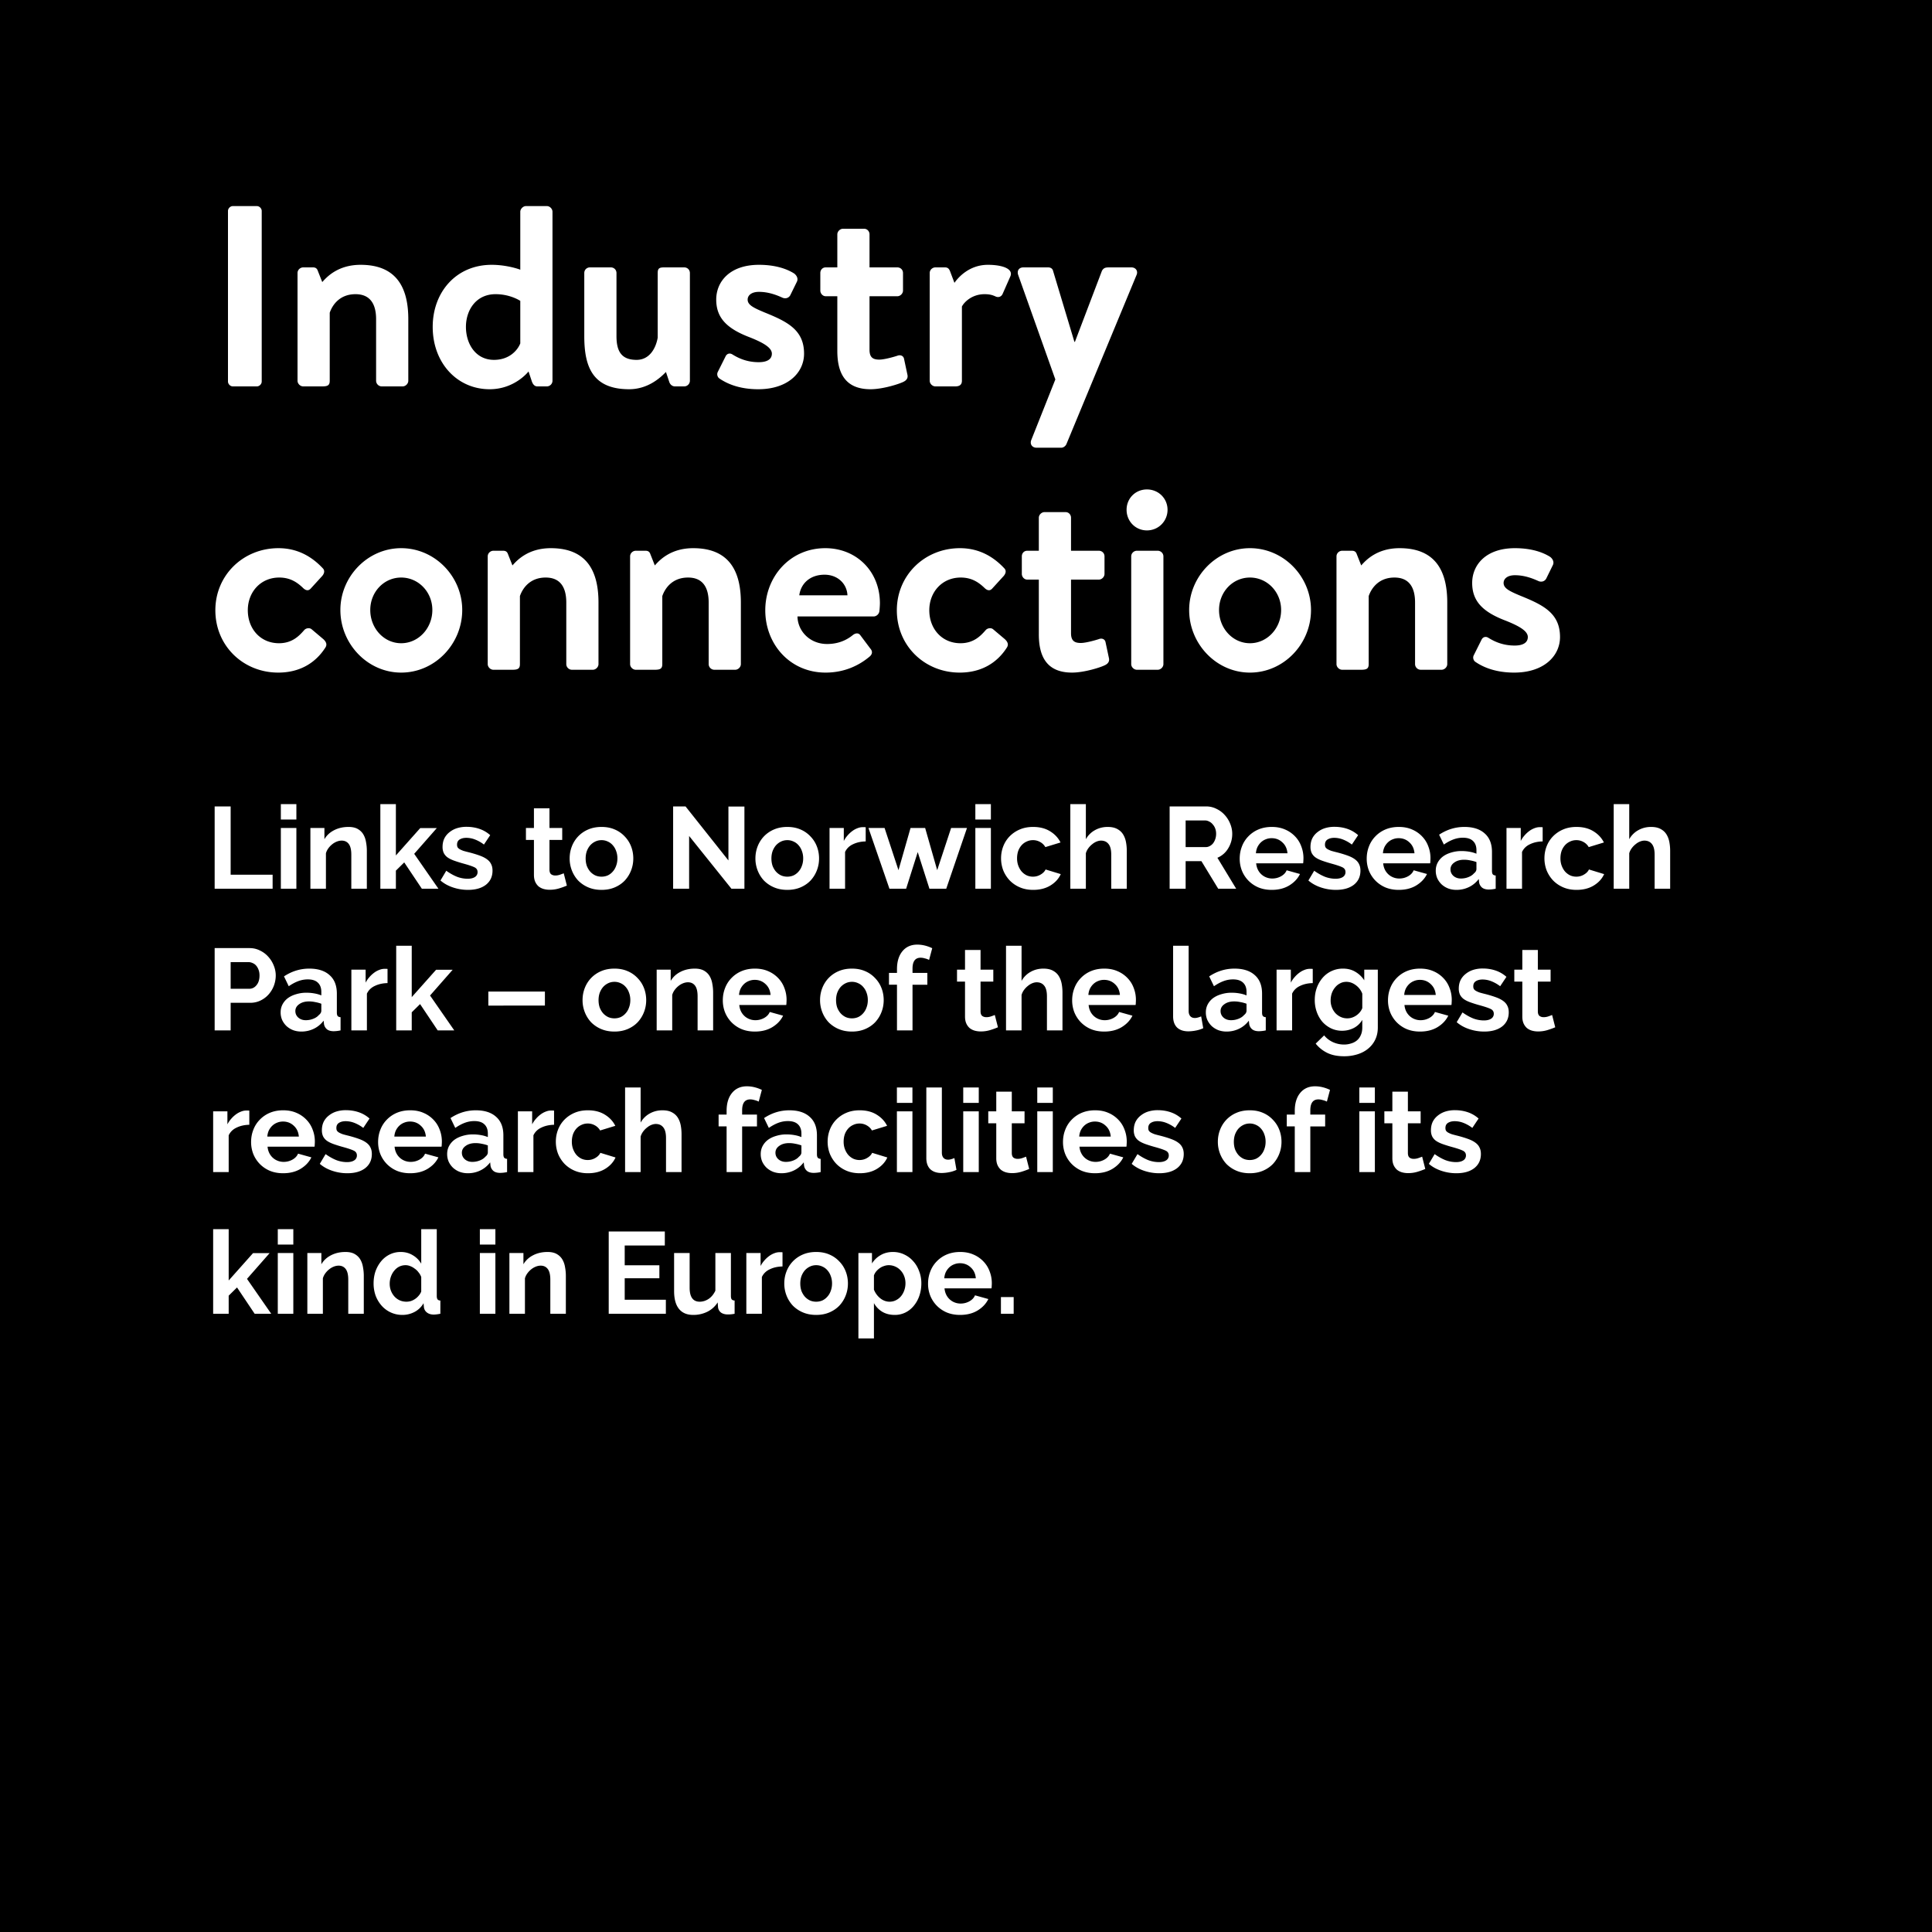 <svg xmlns="http://www.w3.org/2000/svg" width="300" height="300" fill="none"><path fill="#000" d="M0 0h300v300H0z"/><path fill="#fff" d="M35.4 59.24V32.76c0-.4.36-.76.76-.76h3.72c.4 0 .76.36.76.76v26.48c0 .4-.36.76-.76.76h-3.72c-.4 0-.76-.36-.76-.76Zm10.8-.12V42.4c0-.52.44-.88.88-.88h1.52c.44 0 .64.2.76.56l.68 1.72c.68-.76 2.4-2.68 5.96-2.68 5.88 0 7.4 3.96 7.4 8.44v9.56c0 .48-.44.88-.88.88h-3.24c-.48 0-.88-.4-.88-.88v-9.56c0-2.4-.96-3.88-3.2-3.88-2.4 0-3.56 1.6-4 2.88v10.56c0 .68-.28.88-1.16.88h-2.96c-.44 0-.88-.4-.88-.88Zm20.99-8.36c0-5.4 3.64-9.64 9.16-9.64 1.84 0 3.6.44 4.44.76v-9c0-.44.44-.88.88-.88h3.24c.48 0 .88.44.88.88v26.24c0 .48-.4.88-.88.88h-1.48c-.44 0-.72-.36-.88-.88l-.48-1.44s-2.12 2.76-6.04 2.76c-5.04 0-8.84-4.08-8.84-9.68Zm13.6 2.56v-6.6s-1.52-1.04-3.84-1.04c-3.04 0-4.6 2.48-4.6 5.08s1.48 5.12 4.36 5.12c2.4 0 3.68-1.52 4.08-2.56Zm9.937-1.12v-9.8c0-.52.4-.88.88-.88h3.24c.48 0 .88.36.88.88v9.8c0 2.44.84 3.68 3.12 3.68 2.04 0 3-1.84 3.28-3.44V42.4c0-.72.24-.88 1-.88h3.12c.48 0 .88.36.88.88v16.72c0 .48-.4.88-.88.88h-1.44c-.44 0-.76-.32-.88-.68l-.52-1.56c-.96 1-2.88 2.68-5.72 2.68-5.72 0-6.96-3.56-6.96-8.24Zm27.008 8.24c-3.08 0-5-.96-6.04-1.68-.24-.16-.44-.6-.24-1l1.2-2.4c.2-.44.64-.6 1.08-.32.84.52 2.16 1.2 4.08 1.2 1.4 0 2.04-.52 2.04-1.32 0-.84-1.04-1.6-3.48-2.56-3.56-1.36-5.16-3.04-5.16-5.84s2.12-5.4 6.64-5.4c2.72 0 4.48.72 5.48 1.36.4.32.64.8.4 1.28l-1.04 2.12c-.28.44-.76.52-1.16.36-.88-.4-2.16-.92-3.68-.92-1.24 0-1.76.6-1.76 1.2 0 .84.92 1.28 2.64 2 3.56 1.44 6.12 2.72 6.12 6.4 0 2.92-2.48 5.52-7.12 5.52Zm12.284-5.96V46h-1.8c-.48 0-.84-.44-.84-.88V42.4c0-.52.36-.88.84-.88h1.8V36.4c0-.48.44-.88.88-.88h3.28c.48 0 .84.4.84.88v5.12h4.32c.48 0 .88.36.88.88v2.72c0 .44-.4.88-.88.88h-4.32v8.32c0 1.24.6 1.52 1.52 1.52.8 0 2.32-.44 2.8-.6.52-.2.96.04 1.04.48l.52 2.44c.12.48-.08.84-.52 1.08-.64.36-3.28 1.2-5.2 1.2-4.12 0-5.16-2.76-5.16-5.96Zm14.346 4.64V42.4c0-.52.44-.88.88-.88h1.48c.44 0 .64.2.8.6l.68 1.8c.64-.92 2.36-2.8 5.2-2.8 2.2 0 4 .6 3.48 1.8l-1.2 2.72c-.2.44-.64.6-1.08.4-.44-.2-.88-.36-1.72-.36-2 0-3.2 1.28-3.52 1.92v11.52c0 .68-.44.88-1.04.88h-3.08c-.44 0-.88-.4-.88-.88Zm19.508-.2-5.76-16.2c-.24-.64.08-1.2.8-1.2h3.84c.4 0 .68.2.76.52l3.32 11.04h.08l4.2-11.04c.28-.48.6-.52 1.16-.52h3.4c.72 0 1.08.6.8 1.2l-10.88 26.24c-.12.28-.44.56-.8.56h-3.84c-.72 0-1.08-.6-.8-1.24l3.72-9.36ZM33.44 94.76c0-5.44 4.32-9.64 9.8-9.64 2.88 0 5.12 1.24 6.88 3.12.4.4.2.92-.2 1.32l-1.68 1.84c-.4.44-.84.24-1.2-.12-.88-.84-1.96-1.6-3.68-1.6-2.88 0-4.88 2.24-4.88 5.08 0 2.88 1.96 5.12 4.84 5.12 2.04 0 3.12-1.12 3.92-2.04.28-.32.84-.4 1.16-.12l1.8 1.52c.44.4.64.84.32 1.32-1.56 2.44-4.04 3.88-7.32 3.88-5.4 0-9.76-4.12-9.76-9.68Zm19.414-.04c0-5.2 4.24-9.6 9.44-9.6 5.24 0 9.48 4.4 9.48 9.6 0 5.28-4.24 9.72-9.48 9.72-5.2 0-9.44-4.44-9.44-9.72Zm4.64 0c0 2.84 2.12 5.16 4.8 5.16 2.68 0 4.84-2.32 4.84-5.16 0-2.8-2.16-5.04-4.84-5.04-2.68 0-4.8 2.24-4.8 5.04Zm18.238 8.4V86.4c0-.52.44-.88.88-.88h1.52c.44 0 .64.2.76.56l.68 1.72c.68-.76 2.4-2.68 5.96-2.68 5.88 0 7.4 3.96 7.4 8.44v9.56c0 .48-.44.88-.88.88h-3.24c-.48 0-.88-.4-.88-.88v-9.56c0-2.4-.96-3.88-3.2-3.88-2.4 0-3.56 1.6-4 2.88v10.56c0 .68-.28.88-1.16.88h-2.96c-.44 0-.88-.4-.88-.88Zm22.11 0V86.4c0-.52.44-.88.88-.88h1.519c.44 0 .64.2.76.56l.68 1.72c.68-.76 2.4-2.68 5.96-2.68 5.88 0 7.4 3.96 7.4 8.44v9.56c0 .48-.44.88-.88.88h-3.24c-.48 0-.88-.4-.88-.88v-9.56c0-2.4-.96-3.88-3.2-3.88-2.4 0-3.56 1.6-4 2.88v10.56c0 .68-.28.88-1.16.88h-2.96c-.44 0-.88-.4-.88-.88Zm20.989-8.36c0-5.2 3.84-9.64 9.32-9.64 4.8 0 8.48 3.56 8.48 8.56 0 .28-.04.92-.08 1.2-.04.48-.48.84-.88.84h-11.84c.04 2.28 1.92 4.28 4.6 4.28 1.84 0 3.12-.68 3.96-1.36.44-.36.92-.4 1.2 0l1.56 2.08c.32.36.36.8-.08 1.2-1.6 1.36-3.88 2.52-6.88 2.52-5.52 0-9.36-4.4-9.36-9.68Zm5.28-2.32h7.48c-.08-1.8-1.52-3.2-3.56-3.2-2.24 0-3.68 1.36-3.92 3.2Zm15.149 2.32c0-5.44 4.32-9.64 9.8-9.64 2.88 0 5.12 1.24 6.88 3.12.4.4.2.92-.2 1.32l-1.68 1.84c-.4.44-.84.24-1.2-.12-.88-.84-1.96-1.6-3.68-1.6-2.88 0-4.88 2.24-4.88 5.08 0 2.88 1.96 5.12 4.84 5.12 2.04 0 3.12-1.12 3.92-2.04.28-.32.84-.4 1.16-.12l1.8 1.52c.44.4.64.84.32 1.32-1.56 2.44-4.04 3.88-7.32 3.88-5.4 0-9.76-4.12-9.76-9.68Zm22.048 3.72V90h-1.8c-.48 0-.84-.44-.84-.88V86.4c0-.52.36-.88.84-.88h1.8V80.4c0-.48.44-.88.88-.88h3.28c.48 0 .84.4.84.88v5.12h4.32c.48 0 .88.36.88.88v2.72c0 .44-.4.88-.88.88h-4.32v8.32c0 1.24.6 1.52 1.52 1.52.8 0 2.32-.44 2.8-.6.52-.2.96.04 1.04.48l.52 2.44c.12.48-.08.84-.52 1.08-.64.36-3.28 1.2-5.2 1.2-4.12 0-5.16-2.76-5.16-5.96Zm14.346 4.64V86.4c0-.52.44-.88.88-.88h3.24c.44 0 .88.36.88.88v16.72c0 .48-.44.88-.88.88h-3.24c-.44 0-.88-.4-.88-.88Zm2.44-20.76c-1.8 0-3.16-1.44-3.16-3.2 0-1.76 1.36-3.16 3.16-3.16s3.2 1.4 3.2 3.16c0 1.76-1.4 3.2-3.2 3.2Zm6.557 12.36c0-5.2 4.24-9.6 9.44-9.6 5.24 0 9.48 4.4 9.48 9.6 0 5.28-4.24 9.72-9.48 9.72-5.2 0-9.44-4.44-9.44-9.72Zm4.64 0c0 2.84 2.12 5.16 4.8 5.16 2.68 0 4.84-2.32 4.84-5.16 0-2.8-2.16-5.04-4.84-5.04-2.68 0-4.8 2.24-4.8 5.04Zm18.238 8.4V86.4c0-.52.44-.88.88-.88h1.52c.44 0 .64.2.76.56l.68 1.72c.68-.76 2.4-2.68 5.96-2.68 5.88 0 7.4 3.96 7.4 8.44v9.56c0 .48-.44.88-.88.88h-3.24c-.48 0-.88-.4-.88-.88v-9.56c0-2.4-.96-3.88-3.2-3.88-2.4 0-3.56 1.6-4 2.88v10.56c0 .68-.28.88-1.16.88h-2.96c-.44 0-.88-.4-.88-.88Zm27.589 1.32c-3.08 0-5-.96-6.04-1.68-.24-.16-.44-.6-.24-1l1.2-2.4c.2-.44.64-.6 1.08-.32.84.52 2.16 1.2 4.08 1.2 1.4 0 2.04-.52 2.04-1.32 0-.84-1.04-1.6-3.48-2.56-3.56-1.36-5.16-3.04-5.16-5.84s2.12-5.4 6.64-5.4c2.72 0 4.48.72 5.48 1.36.4.32.64.8.4 1.28l-1.04 2.12c-.28.44-.76.52-1.16.36-.88-.4-2.16-.92-3.68-.92-1.24 0-1.76.6-1.76 1.2 0 .84.92 1.28 2.64 2 3.56 1.44 6.12 2.72 6.12 6.4 0 2.92-2.48 5.52-7.12 5.52ZM33.332 138v-12.78h2.484v10.602h6.516V138h-9Zm10.278 0v-9.432h2.412V138H43.61Zm0-10.746v-2.394h2.412v2.394H43.61ZM56.964 138h-2.412v-5.292c0-.756-.132-1.308-.396-1.656-.264-.348-.63-.522-1.098-.522-.24 0-.486.048-.738.144a2.727 2.727 0 0 0-.72.414 3.204 3.204 0 0 0-.594.612c-.18.24-.312.504-.396.792V138h-2.412v-9.432h2.178v1.746c.348-.6.852-1.068 1.512-1.404.66-.336 1.404-.504 2.232-.504.588 0 1.068.108 1.44.324.372.216.66.498.864.846.204.348.342.744.414 1.188.084.444.126.894.126 1.35V138Zm8.54 0-2.735-4.086-1.296 1.278V138H59.06v-13.14h2.412v7.974l3.78-4.248h2.574l-3.51 3.996L68.079 138h-2.574Zm7.158.18a7.296 7.296 0 0 1-2.322-.378c-.756-.252-1.404-.612-1.944-1.08l.9-1.512c.576.408 1.134.72 1.674.936a4.702 4.702 0 0 0 1.638.306c.48 0 .858-.09 1.134-.27a.87.87 0 0 0 .414-.774c0-.336-.162-.582-.486-.738-.324-.156-.852-.336-1.584-.54a21.263 21.263 0 0 1-1.566-.486c-.432-.156-.78-.33-1.044-.522a1.912 1.912 0 0 1-.576-.684 2.246 2.246 0 0 1-.18-.936c0-.48.09-.912.27-1.296a2.83 2.83 0 0 1 .792-.972 3.546 3.546 0 0 1 1.17-.63 4.877 4.877 0 0 1 1.476-.216c.708 0 1.368.102 1.98.306a4.831 4.831 0 0 1 1.71.99l-.972 1.458a5.586 5.586 0 0 0-1.404-.792 3.74 3.74 0 0 0-1.332-.252c-.408 0-.75.084-1.026.252-.276.168-.414.438-.414.81 0 .168.03.306.09.414a.96.96 0 0 0 .324.288c.144.084.33.168.558.252.24.072.534.15.882.234.648.168 1.2.336 1.656.504.468.168.846.36 1.134.576.3.216.516.468.648.756.144.276.216.612.216 1.008 0 .924-.342 1.656-1.026 2.196-.684.528-1.614.792-2.79.792Zm15.36-.666c-.325.144-.72.288-1.189.432a4.99 4.99 0 0 1-1.475.216c-.337 0-.654-.042-.955-.126a2.255 2.255 0 0 1-.774-.396 2.142 2.142 0 0 1-.522-.72c-.132-.3-.198-.66-.198-1.08v-5.418h-1.242v-1.854h1.242v-3.06h2.412v3.06h1.98v1.854h-1.98v4.608c0 .336.085.576.252.72.18.132.397.198.649.198s.498-.042.738-.126c.24-.084.431-.156.576-.216l.486 1.908Zm5.383.666c-.768 0-1.458-.132-2.07-.396a4.819 4.819 0 0 1-1.566-1.062 4.909 4.909 0 0 1-.972-1.566 5.083 5.083 0 0 1-.342-1.854c0-.66.114-1.284.342-1.872a4.7 4.7 0 0 1 .972-1.548 4.683 4.683 0 0 1 1.566-1.08c.612-.264 1.302-.396 2.07-.396.768 0 1.452.132 2.052.396a4.491 4.491 0 0 1 1.548 1.08c.432.444.762.96.99 1.548.228.588.342 1.212.342 1.872 0 .648-.114 1.266-.342 1.854a4.909 4.909 0 0 1-.972 1.566c-.42.444-.936.798-1.548 1.062s-1.302.396-2.07.396Zm-2.466-4.878c0 .42.06.804.18 1.152.132.336.306.63.522.882.228.252.492.45.792.594.3.132.624.198.972.198s.672-.066.972-.198c.3-.144.558-.342.774-.594.228-.252.402-.552.522-.9.132-.348.198-.732.198-1.152 0-.408-.066-.786-.198-1.134a2.574 2.574 0 0 0-.522-.9 2.147 2.147 0 0 0-.774-.576 2.217 2.217 0 0 0-.972-.216c-.348 0-.672.072-.972.216-.3.144-.564.342-.792.594-.216.252-.39.552-.522.9-.12.348-.18.726-.18 1.134Zm16.068-3.492V138h-2.484v-12.78h1.926l6.66 8.388v-8.37h2.484V138h-2.016l-6.57-8.19Zm15.244 8.37c-.768 0-1.458-.132-2.07-.396a4.819 4.819 0 0 1-1.566-1.062 4.909 4.909 0 0 1-.972-1.566 5.083 5.083 0 0 1-.342-1.854c0-.66.114-1.284.342-1.872a4.7 4.7 0 0 1 .972-1.548 4.683 4.683 0 0 1 1.566-1.08c.612-.264 1.302-.396 2.07-.396.768 0 1.452.132 2.052.396a4.491 4.491 0 0 1 1.548 1.08c.432.444.762.96.99 1.548.228.588.342 1.212.342 1.872 0 .648-.114 1.266-.342 1.854a4.909 4.909 0 0 1-.972 1.566c-.42.444-.936.798-1.548 1.062s-1.302.396-2.07.396Zm-2.466-4.878c0 .42.06.804.18 1.152.132.336.306.63.522.882.228.252.492.45.792.594.3.132.624.198.972.198s.672-.066.972-.198c.3-.144.558-.342.774-.594.228-.252.402-.552.522-.9.132-.348.198-.732.198-1.152 0-.408-.066-.786-.198-1.134a2.574 2.574 0 0 0-.522-.9 2.147 2.147 0 0 0-.774-.576 2.217 2.217 0 0 0-.972-.216c-.348 0-.672.072-.972.216-.3.144-.564.342-.792.594-.216.252-.39.552-.522.9-.12.348-.18.726-.18 1.134Zm14.642-2.646c-.732.012-1.386.156-1.962.432-.576.264-.99.666-1.242 1.206V138h-2.412v-9.432h2.214v2.016c.168-.324.366-.612.594-.864a4.38 4.38 0 0 1 .738-.684 3.23 3.23 0 0 1 .792-.432c.276-.108.54-.162.792-.162h.288c.072 0 .138.006.198.018v2.196Zm9.895 7.344-1.818-5.688-1.8 5.688h-2.592l-3.258-9.432h2.502l2.16 6.552 1.872-6.552h2.268l1.872 6.552 2.16-6.552h2.466L146.932 138h-2.61Zm7.13 0v-9.432h2.412V138h-2.412Zm0-10.746v-2.394h2.412v2.394h-2.412Zm3.993 6.03c0-.66.114-1.284.342-1.872a4.559 4.559 0 0 1 .99-1.548 4.819 4.819 0 0 1 1.566-1.062c.612-.264 1.302-.396 2.07-.396 1.032 0 1.908.222 2.628.666.732.444 1.278 1.026 1.638 1.746l-2.358.72a2.053 2.053 0 0 0-.81-.792 2.21 2.21 0 0 0-1.116-.288c-.348 0-.672.072-.972.216a2.32 2.32 0 0 0-.792.576 2.77 2.77 0 0 0-.522.882c-.12.348-.18.732-.18 1.152 0 .42.066.804.198 1.152.132.348.306.648.522.9.228.252.492.45.792.594.3.132.618.198.954.198.432 0 .828-.108 1.188-.324.372-.216.63-.48.774-.792l2.358.72c-.324.72-.858 1.308-1.602 1.764-.744.456-1.638.684-2.682.684-.768 0-1.458-.132-2.07-.396a4.819 4.819 0 0 1-1.566-1.062 5.008 5.008 0 0 1-1.008-1.566 5.226 5.226 0 0 1-.342-1.872ZM174.966 138h-2.412v-5.292c0-.744-.138-1.29-.414-1.638-.276-.36-.666-.54-1.17-.54-.216 0-.444.048-.684.144-.24.096-.468.234-.684.414a3.204 3.204 0 0 0-.594.612c-.18.24-.312.504-.396.792V138H166.2v-13.14h2.412v5.454a3.59 3.59 0 0 1 1.404-1.404c.6-.336 1.26-.504 1.98-.504.612 0 1.11.108 1.494.324.384.204.684.48.9.828.216.348.366.744.45 1.188.084.444.126.9.126 1.368V138Zm6.655 0v-12.78h5.652c.588 0 1.128.126 1.62.378.504.24.936.564 1.296.972.36.396.642.852.846 1.368.204.504.306 1.014.306 1.53a4.25 4.25 0 0 1-.63 2.268 3.53 3.53 0 0 1-1.674 1.458l2.916 4.806h-2.79l-2.61-4.284h-2.448V138h-2.484Zm2.484-6.462h3.114c.228 0 .438-.054.63-.162a1.65 1.65 0 0 0 .522-.432c.144-.192.258-.414.342-.666.084-.252.126-.522.126-.81 0-.3-.048-.576-.144-.828a1.96 1.96 0 0 0-.396-.648 1.495 1.495 0 0 0-.558-.432 1.33 1.33 0 0 0-.63-.162h-3.006v4.14Zm13.363 6.642c-.756 0-1.44-.126-2.052-.378a4.819 4.819 0 0 1-1.566-1.062 4.795 4.795 0 0 1-1.008-1.548 5.083 5.083 0 0 1-.342-1.854c0-.672.114-1.302.342-1.89a4.52 4.52 0 0 1 .99-1.566 4.683 4.683 0 0 1 1.566-1.08c.624-.264 1.32-.396 2.088-.396s1.452.132 2.052.396a4.616 4.616 0 0 1 1.548 1.062c.432.444.756.96.972 1.548.228.588.342 1.2.342 1.836 0 .156-.006.306-.018.45 0 .144-.012.264-.036.36h-7.29c.036.372.126.702.27.99a2.43 2.43 0 0 0 1.332 1.206c.288.108.588.162.9.162.48 0 .93-.114 1.35-.342.432-.24.726-.552.882-.936l2.07.576c-.348.72-.906 1.314-1.674 1.782-.756.456-1.662.684-2.718.684Zm2.448-5.688c-.06-.708-.324-1.272-.792-1.692-.456-.432-1.014-.648-1.674-.648-.324 0-.63.06-.918.18a2.27 2.27 0 0 0-.738.468c-.216.204-.396.45-.54.738a2.72 2.72 0 0 0-.234.954h4.896Zm7.517 5.688a7.296 7.296 0 0 1-2.322-.378c-.756-.252-1.404-.612-1.944-1.08l.9-1.512c.576.408 1.134.72 1.674.936a4.702 4.702 0 0 0 1.638.306c.48 0 .858-.09 1.134-.27a.87.87 0 0 0 .414-.774c0-.336-.162-.582-.486-.738-.324-.156-.852-.336-1.584-.54a21.263 21.263 0 0 1-1.566-.486c-.432-.156-.78-.33-1.044-.522a1.912 1.912 0 0 1-.576-.684 2.246 2.246 0 0 1-.18-.936c0-.48.09-.912.27-1.296a2.83 2.83 0 0 1 .792-.972 3.546 3.546 0 0 1 1.17-.63 4.877 4.877 0 0 1 1.476-.216c.708 0 1.368.102 1.98.306a4.831 4.831 0 0 1 1.71.99l-.972 1.458a5.586 5.586 0 0 0-1.404-.792 3.74 3.74 0 0 0-1.332-.252c-.408 0-.75.084-1.026.252-.276.168-.414.438-.414.81 0 .168.03.306.09.414a.96.96 0 0 0 .324.288c.144.084.33.168.558.252.24.072.534.15.882.234.648.168 1.2.336 1.656.504.468.168.846.36 1.134.576.3.216.516.468.648.756.144.276.216.612.216 1.008 0 .924-.342 1.656-1.026 2.196-.684.528-1.614.792-2.79.792Zm9.758 0c-.756 0-1.44-.126-2.052-.378a4.819 4.819 0 0 1-1.566-1.062 4.795 4.795 0 0 1-1.008-1.548 5.083 5.083 0 0 1-.342-1.854c0-.672.114-1.302.342-1.89a4.52 4.52 0 0 1 .99-1.566 4.683 4.683 0 0 1 1.566-1.08c.624-.264 1.32-.396 2.088-.396s1.452.132 2.052.396a4.616 4.616 0 0 1 1.548 1.062c.432.444.756.96.972 1.548.228.588.342 1.2.342 1.836 0 .156-.006.306-.018.45 0 .144-.012.264-.036.36h-7.29c.036.372.126.702.27.99a2.43 2.43 0 0 0 1.332 1.206c.288.108.588.162.9.162.48 0 .93-.114 1.35-.342.432-.24.726-.552.882-.936l2.07.576c-.348.72-.906 1.314-1.674 1.782-.756.456-1.662.684-2.718.684Zm2.448-5.688c-.06-.708-.324-1.272-.792-1.692-.456-.432-1.014-.648-1.674-.648-.324 0-.63.06-.918.18a2.27 2.27 0 0 0-.738.468c-.216.204-.396.45-.54.738a2.72 2.72 0 0 0-.234.954h4.896Zm6.527 5.688c-.456 0-.882-.072-1.278-.216a3.28 3.28 0 0 1-1.026-.63 3.163 3.163 0 0 1-.684-.954 2.956 2.956 0 0 1-.234-1.188c0-.444.096-.852.288-1.224.204-.384.48-.708.828-.972.36-.264.786-.468 1.278-.612a5.338 5.338 0 0 1 1.62-.234c.42 0 .828.036 1.224.108a5.01 5.01 0 0 1 1.08.306v-.54c0-.624-.18-1.104-.54-1.44-.348-.336-.87-.504-1.566-.504-.504 0-.996.09-1.476.27-.48.18-.972.444-1.476.792l-.738-1.53c1.212-.804 2.52-1.206 3.924-1.206 1.356 0 2.406.336 3.15 1.008.756.66 1.134 1.62 1.134 2.88v2.934c0 .252.042.432.126.54.096.108.246.168.45.18V138a5.37 5.37 0 0 1-1.062.126c-.456 0-.81-.102-1.062-.306a1.333 1.333 0 0 1-.45-.81l-.054-.522c-.42.552-.93.972-1.53 1.26-.6.288-1.242.432-1.926.432Zm.684-1.764c.408 0 .792-.072 1.152-.216.372-.144.66-.336.864-.576.264-.204.396-.432.396-.684v-1.08a5.331 5.331 0 0 0-.936-.252 4.637 4.637 0 0 0-.972-.108c-.624 0-1.134.144-1.53.432-.396.276-.594.63-.594 1.062 0 .408.156.75.468 1.026.312.264.696.396 1.152.396Zm12.694-5.76c-.732.012-1.386.156-1.962.432-.576.264-.99.666-1.242 1.206V138h-2.412v-9.432h2.214v2.016c.168-.324.366-.612.594-.864a4.38 4.38 0 0 1 .738-.684 3.23 3.23 0 0 1 .792-.432c.276-.108.54-.162.792-.162h.288c.072 0 .138.006.198.018v2.196Zm.276 2.628c0-.66.114-1.284.342-1.872a4.559 4.559 0 0 1 .99-1.548 4.819 4.819 0 0 1 1.566-1.062c.612-.264 1.302-.396 2.07-.396 1.032 0 1.908.222 2.628.666.732.444 1.278 1.026 1.638 1.746l-2.358.72a2.053 2.053 0 0 0-.81-.792 2.21 2.21 0 0 0-1.116-.288c-.348 0-.672.072-.972.216a2.32 2.32 0 0 0-.792.576 2.77 2.77 0 0 0-.522.882c-.12.348-.18.732-.18 1.152 0 .42.066.804.198 1.152.132.348.306.648.522.9.228.252.492.45.792.594.3.132.618.198.954.198.432 0 .828-.108 1.188-.324.372-.216.63-.48.774-.792l2.358.72c-.324.72-.858 1.308-1.602 1.764-.744.456-1.638.684-2.682.684-.768 0-1.458-.132-2.07-.396a4.819 4.819 0 0 1-1.566-1.062 5.008 5.008 0 0 1-1.008-1.566 5.226 5.226 0 0 1-.342-1.872ZM259.341 138h-2.412v-5.292c0-.744-.138-1.29-.414-1.638-.276-.36-.666-.54-1.17-.54-.216 0-.444.048-.684.144-.24.096-.468.234-.684.414a3.204 3.204 0 0 0-.594.612c-.18.24-.312.504-.396.792V138h-2.412v-13.14h2.412v5.454a3.59 3.59 0 0 1 1.404-1.404c.6-.336 1.26-.504 1.98-.504.612 0 1.11.108 1.494.324.384.204.684.48.9.828.216.348.366.744.45 1.188.084.444.126.9.126 1.368V138ZM33.332 160v-12.78h5.418c.588 0 1.128.126 1.62.378.504.24.936.564 1.296.972.36.396.642.852.846 1.368.204.504.306 1.014.306 1.53 0 .54-.096 1.068-.288 1.584a4.4 4.4 0 0 1-.81 1.35 3.98 3.98 0 0 1-1.26.954c-.492.24-1.032.36-1.62.36h-3.024V160h-2.484Zm2.484-6.462h2.88c.456 0 .834-.186 1.134-.558.312-.372.468-.876.468-1.512 0-.324-.048-.612-.144-.864a2.101 2.101 0 0 0-.378-.666 1.402 1.402 0 0 0-.558-.396 1.464 1.464 0 0 0-.63-.144h-2.772v4.14Zm10.983 6.642c-.456 0-.882-.072-1.278-.216a3.28 3.28 0 0 1-1.026-.63 3.163 3.163 0 0 1-.684-.954 2.956 2.956 0 0 1-.234-1.188c0-.444.096-.852.288-1.224.204-.384.48-.708.828-.972.36-.264.786-.468 1.278-.612a5.338 5.338 0 0 1 1.62-.234c.42 0 .828.036 1.224.108a5.01 5.01 0 0 1 1.08.306v-.54c0-.624-.18-1.104-.54-1.44-.348-.336-.87-.504-1.566-.504-.504 0-.996.09-1.476.27-.48.18-.972.444-1.476.792l-.738-1.53c1.212-.804 2.52-1.206 3.924-1.206 1.356 0 2.406.336 3.15 1.008.756.66 1.134 1.62 1.134 2.88v2.934c0 .252.042.432.126.54.096.108.246.168.45.18V160a5.37 5.37 0 0 1-1.062.126c-.456 0-.81-.102-1.062-.306a1.333 1.333 0 0 1-.45-.81l-.054-.522c-.42.552-.93.972-1.53 1.26-.6.288-1.242.432-1.926.432Zm.684-1.764c.408 0 .792-.072 1.152-.216.372-.144.66-.336.864-.576.264-.204.396-.432.396-.684v-1.08a5.331 5.331 0 0 0-.936-.252 4.637 4.637 0 0 0-.972-.108c-.624 0-1.134.144-1.53.432-.396.276-.594.63-.594 1.062 0 .408.156.75.468 1.026.312.264.696.396 1.152.396Zm12.694-5.76c-.732.012-1.386.156-1.962.432-.576.264-.99.666-1.242 1.206V160H54.56v-9.432h2.214v2.016c.168-.324.366-.612.594-.864a4.38 4.38 0 0 1 .738-.684 3.23 3.23 0 0 1 .792-.432c.276-.108.54-.162.792-.162h.288c.072 0 .138.006.198.018v2.196ZM67.966 160l-2.736-4.086-1.296 1.278V160h-2.412v-13.14h2.412v7.974l3.78-4.248h2.574l-3.51 3.996L70.54 160h-2.574Zm7.863-3.852v-2.178h8.784v2.178H75.83Zm19.58 4.032c-.768 0-1.458-.132-2.07-.396a4.819 4.819 0 0 1-1.566-1.062 4.909 4.909 0 0 1-.972-1.566 5.083 5.083 0 0 1-.342-1.854c0-.66.114-1.284.342-1.872a4.7 4.7 0 0 1 .972-1.548 4.683 4.683 0 0 1 1.566-1.08c.612-.264 1.302-.396 2.07-.396.768 0 1.452.132 2.052.396a4.491 4.491 0 0 1 1.548 1.08c.432.444.762.96.99 1.548.228.588.342 1.212.342 1.872 0 .648-.114 1.266-.342 1.854a4.909 4.909 0 0 1-.972 1.566c-.42.444-.936.798-1.548 1.062s-1.302.396-2.07.396Zm-2.466-4.878c0 .42.06.804.18 1.152.132.336.306.63.522.882.228.252.492.45.792.594.3.132.624.198.972.198s.672-.066.972-.198c.3-.144.558-.342.774-.594.228-.252.402-.552.522-.9.132-.348.198-.732.198-1.152 0-.408-.066-.786-.198-1.134a2.574 2.574 0 0 0-.522-.9 2.147 2.147 0 0 0-.774-.576 2.217 2.217 0 0 0-.972-.216c-.348 0-.672.072-.972.216-.3.144-.564.342-.792.594-.216.252-.39.552-.522.9-.12.348-.18.726-.18 1.134ZM110.735 160h-2.412v-5.292c0-.756-.132-1.308-.396-1.656-.264-.348-.63-.522-1.098-.522-.24 0-.486.048-.738.144a2.727 2.727 0 0 0-.72.414 3.204 3.204 0 0 0-.594.612c-.18.24-.312.504-.396.792V160h-2.412v-9.432h2.178v1.746c.348-.6.852-1.068 1.512-1.404.66-.336 1.404-.504 2.232-.504.588 0 1.068.108 1.44.324.372.216.66.498.864.846.204.348.342.744.414 1.188.084.444.126.894.126 1.35V160Zm6.471.18c-.756 0-1.44-.126-2.052-.378a4.819 4.819 0 0 1-1.566-1.062 4.795 4.795 0 0 1-1.008-1.548 5.083 5.083 0 0 1-.342-1.854c0-.672.114-1.302.342-1.89a4.52 4.52 0 0 1 .99-1.566 4.683 4.683 0 0 1 1.566-1.08c.624-.264 1.32-.396 2.088-.396s1.452.132 2.052.396a4.616 4.616 0 0 1 1.548 1.062c.432.444.756.96.972 1.548.228.588.342 1.2.342 1.836 0 .156-.006.306-.018.45 0 .144-.012.264-.036.36h-7.29c.036.372.126.702.27.99a2.43 2.43 0 0 0 1.332 1.206c.288.108.588.162.9.162.48 0 .93-.114 1.35-.342.432-.24.726-.552.882-.936l2.07.576c-.348.72-.906 1.314-1.674 1.782-.756.456-1.662.684-2.718.684Zm2.448-5.688c-.06-.708-.324-1.272-.792-1.692-.456-.432-1.014-.648-1.674-.648-.324 0-.63.06-.918.18a2.27 2.27 0 0 0-.738.468c-.216.204-.396.45-.54.738a2.72 2.72 0 0 0-.234.954h4.896Zm12.634 5.688c-.768 0-1.458-.132-2.07-.396a4.819 4.819 0 0 1-1.566-1.062 4.909 4.909 0 0 1-.972-1.566 5.083 5.083 0 0 1-.342-1.854c0-.66.114-1.284.342-1.872a4.7 4.7 0 0 1 .972-1.548 4.683 4.683 0 0 1 1.566-1.08c.612-.264 1.302-.396 2.07-.396.768 0 1.452.132 2.052.396a4.491 4.491 0 0 1 1.548 1.08c.432.444.762.96.99 1.548.228.588.342 1.212.342 1.872 0 .648-.114 1.266-.342 1.854a4.909 4.909 0 0 1-.972 1.566c-.42.444-.936.798-1.548 1.062s-1.302.396-2.07.396Zm-2.466-4.878c0 .42.06.804.18 1.152.132.336.306.63.522.882.228.252.492.45.792.594.3.132.624.198.972.198s.672-.066.972-.198c.3-.144.558-.342.774-.594.228-.252.402-.552.522-.9.132-.348.198-.732.198-1.152 0-.408-.066-.786-.198-1.134a2.574 2.574 0 0 0-.522-.9 2.147 2.147 0 0 0-.774-.576 2.217 2.217 0 0 0-.972-.216c-.348 0-.672.072-.972.216-.3.144-.564.342-.792.594-.216.252-.39.552-.522.9-.12.348-.18.726-.18 1.134Zm9.461 4.698v-7.092h-1.242v-1.836h1.242v-.576c0-1.176.282-2.106.846-2.79.564-.684 1.332-1.026 2.304-1.026.768 0 1.542.186 2.322.558l-.486 1.818a2.714 2.714 0 0 0-.648-.234 2.33 2.33 0 0 0-.666-.108c-.84 0-1.26.564-1.26 1.692v.666h2.304v1.836h-2.304V160h-2.412Zm15.676-.486c-.324.144-.72.288-1.188.432a4.99 4.99 0 0 1-1.476.216c-.336 0-.654-.042-.954-.126a2.255 2.255 0 0 1-.774-.396 2.142 2.142 0 0 1-.522-.72c-.132-.3-.198-.66-.198-1.08v-5.418h-1.242v-1.854h1.242v-3.06h2.412v3.06h1.98v1.854h-1.98v4.608c0 .336.084.576.252.72.18.132.396.198.648.198s.498-.042.738-.126c.24-.084.432-.156.576-.216l.486 1.908Zm10.022.486h-2.412v-5.292c0-.744-.138-1.29-.414-1.638-.276-.36-.666-.54-1.17-.54-.216 0-.444.048-.684.144-.24.096-.468.234-.684.414a3.204 3.204 0 0 0-.594.612c-.18.24-.312.504-.396.792V160h-2.412v-13.14h2.412v5.454a3.59 3.59 0 0 1 1.404-1.404c.6-.336 1.26-.504 1.98-.504.612 0 1.11.108 1.494.324.384.204.684.48.9.828.216.348.366.744.45 1.188.084.444.126.9.126 1.368V160Zm6.471.18c-.756 0-1.44-.126-2.052-.378a4.819 4.819 0 0 1-1.566-1.062 4.795 4.795 0 0 1-1.008-1.548 5.083 5.083 0 0 1-.342-1.854c0-.672.114-1.302.342-1.89a4.52 4.52 0 0 1 .99-1.566 4.683 4.683 0 0 1 1.566-1.08c.624-.264 1.32-.396 2.088-.396s1.452.132 2.052.396a4.616 4.616 0 0 1 1.548 1.062c.432.444.756.96.972 1.548.228.588.342 1.2.342 1.836 0 .156-.006.306-.018.45 0 .144-.012.264-.036.36h-7.29c.036.372.126.702.27.99a2.43 2.43 0 0 0 1.332 1.206c.288.108.588.162.9.162.48 0 .93-.114 1.35-.342.432-.24.726-.552.882-.936l2.07.576c-.348.72-.906 1.314-1.674 1.782-.756.456-1.662.684-2.718.684Zm2.448-5.688c-.06-.708-.324-1.272-.792-1.692-.456-.432-1.014-.648-1.674-.648-.324 0-.63.06-.918.18a2.27 2.27 0 0 0-.738.468c-.216.204-.396.45-.54.738a2.72 2.72 0 0 0-.234.954h4.896Zm8.26-7.632h2.412v10.116c0 .348.084.618.252.81.168.192.408.288.72.288.144 0 .3-.024.468-.072.18-.048.348-.108.504-.18l.324 1.836a4.665 4.665 0 0 1-1.134.36 6.186 6.186 0 0 1-1.17.126c-.756 0-1.344-.198-1.764-.594-.408-.408-.612-.984-.612-1.728V146.86Zm8.305 13.32c-.456 0-.882-.072-1.278-.216a3.28 3.28 0 0 1-1.026-.63 3.163 3.163 0 0 1-.684-.954 2.956 2.956 0 0 1-.234-1.188c0-.444.096-.852.288-1.224.204-.384.48-.708.828-.972.36-.264.786-.468 1.278-.612a5.338 5.338 0 0 1 1.62-.234c.42 0 .828.036 1.224.108a5.01 5.01 0 0 1 1.08.306v-.54c0-.624-.18-1.104-.54-1.44-.348-.336-.87-.504-1.566-.504-.504 0-.996.09-1.476.27-.48.18-.972.444-1.476.792l-.738-1.53c1.212-.804 2.52-1.206 3.924-1.206 1.356 0 2.406.336 3.15 1.008.756.66 1.134 1.62 1.134 2.88v2.934c0 .252.042.432.126.54.096.108.246.168.45.18V160a5.37 5.37 0 0 1-1.062.126c-.456 0-.81-.102-1.062-.306a1.333 1.333 0 0 1-.45-.81l-.054-.522c-.42.552-.93.972-1.53 1.26-.6.288-1.242.432-1.926.432Zm.684-1.764c.408 0 .792-.072 1.152-.216.372-.144.66-.336.864-.576.264-.204.396-.432.396-.684v-1.08a5.331 5.331 0 0 0-.936-.252 4.637 4.637 0 0 0-.972-.108c-.624 0-1.134.144-1.53.432-.396.276-.594.63-.594 1.062 0 .408.156.75.468 1.026.312.264.696.396 1.152.396Zm12.694-5.76c-.732.012-1.386.156-1.962.432-.576.264-.99.666-1.242 1.206V160h-2.412v-9.432h2.214v2.016c.168-.324.366-.612.594-.864a4.38 4.38 0 0 1 .738-.684 3.23 3.23 0 0 1 .792-.432c.276-.108.54-.162.792-.162h.288c.072 0 .138.006.198.018v2.196Zm4.56 7.398a3.885 3.885 0 0 1-1.728-.378 4.336 4.336 0 0 1-1.35-1.026 4.912 4.912 0 0 1-.864-1.53 5.459 5.459 0 0 1-.306-1.836c0-.684.108-1.32.324-1.908a4.95 4.95 0 0 1 .9-1.548 4.106 4.106 0 0 1 1.386-1.044 4.162 4.162 0 0 1 1.782-.378c.732 0 1.374.168 1.926.504a4.088 4.088 0 0 1 1.368 1.314v-1.656h2.106v8.982c0 .696-.132 1.32-.396 1.872a4.058 4.058 0 0 1-1.098 1.404c-.456.384-1.008.678-1.656.882a6.805 6.805 0 0 1-2.088.306c-1.032 0-1.902-.174-2.61-.522a5.2 5.2 0 0 1-1.8-1.44l1.314-1.278c.36.444.81.792 1.35 1.044a4.156 4.156 0 0 0 1.746.378 3.45 3.45 0 0 0 1.062-.162c.348-.096.654-.252.918-.468.264-.216.468-.492.612-.828.156-.336.234-.732.234-1.188v-1.188c-.312.54-.75.96-1.314 1.26a3.94 3.94 0 0 1-1.818.432Zm.81-1.926c.264 0 .516-.042.756-.126a2.69 2.69 0 0 0 1.206-.846c.156-.192.276-.396.36-.612v-2.25a2.905 2.905 0 0 0-1.026-1.332c-.456-.336-.936-.504-1.44-.504-.372 0-.708.084-1.008.252-.3.156-.558.372-.774.648-.216.264-.384.57-.504.918a3.623 3.623 0 0 0-.162 1.08 2.927 2.927 0 0 0 .738 1.962c.24.252.516.45.828.594.312.144.654.216 1.026.216Zm11.282 2.052c-.756 0-1.44-.126-2.052-.378a4.819 4.819 0 0 1-1.566-1.062 4.795 4.795 0 0 1-1.008-1.548 5.083 5.083 0 0 1-.342-1.854c0-.672.114-1.302.342-1.89a4.52 4.52 0 0 1 .99-1.566 4.683 4.683 0 0 1 1.566-1.08c.624-.264 1.32-.396 2.088-.396s1.452.132 2.052.396a4.616 4.616 0 0 1 1.548 1.062c.432.444.756.96.972 1.548.228.588.342 1.2.342 1.836 0 .156-.006.306-.018.45 0 .144-.012.264-.036.36h-7.29c.036.372.126.702.27.99a2.43 2.43 0 0 0 1.332 1.206c.288.108.588.162.9.162.48 0 .93-.114 1.35-.342.432-.24.726-.552.882-.936l2.07.576c-.348.72-.906 1.314-1.674 1.782-.756.456-1.662.684-2.718.684Zm2.448-5.688c-.06-.708-.324-1.272-.792-1.692-.456-.432-1.014-.648-1.674-.648-.324 0-.63.06-.918.18a2.27 2.27 0 0 0-.738.468c-.216.204-.396.45-.54.738a2.72 2.72 0 0 0-.234.954h4.896Zm7.518 5.688a7.296 7.296 0 0 1-2.322-.378c-.756-.252-1.404-.612-1.944-1.08l.9-1.512c.576.408 1.134.72 1.674.936a4.702 4.702 0 0 0 1.638.306c.48 0 .858-.09 1.134-.27a.87.87 0 0 0 .414-.774c0-.336-.162-.582-.486-.738-.324-.156-.852-.336-1.584-.54a21.263 21.263 0 0 1-1.566-.486c-.432-.156-.78-.33-1.044-.522a1.912 1.912 0 0 1-.576-.684 2.246 2.246 0 0 1-.18-.936c0-.48.09-.912.27-1.296a2.83 2.83 0 0 1 .792-.972 3.546 3.546 0 0 1 1.17-.63 4.877 4.877 0 0 1 1.476-.216c.708 0 1.368.102 1.98.306a4.831 4.831 0 0 1 1.71.99l-.972 1.458a5.586 5.586 0 0 0-1.404-.792 3.74 3.74 0 0 0-1.332-.252c-.408 0-.75.084-1.026.252-.276.168-.414.438-.414.81 0 .168.03.306.09.414a.96.96 0 0 0 .324.288c.144.084.33.168.558.252.24.072.534.15.882.234.648.168 1.2.336 1.656.504.468.168.846.36 1.134.576.3.216.516.468.648.756.144.276.216.612.216 1.008 0 .924-.342 1.656-1.026 2.196-.684.528-1.614.792-2.79.792Zm11.035-.666c-.324.144-.72.288-1.188.432a4.99 4.99 0 0 1-1.476.216c-.336 0-.654-.042-.954-.126a2.255 2.255 0 0 1-.774-.396 2.142 2.142 0 0 1-.522-.72c-.132-.3-.198-.66-.198-1.08v-5.418h-1.242v-1.854h1.242v-3.06h2.412v3.06h1.98v1.854h-1.98v4.608c0 .336.084.576.252.72.18.132.396.198.648.198s.498-.042.738-.126c.24-.084.432-.156.576-.216l.486 1.908ZM38.714 174.656c-.732.012-1.386.156-1.962.432-.576.264-.99.666-1.242 1.206V182h-2.412v-9.432h2.214v2.016c.168-.324.366-.612.594-.864a4.38 4.38 0 0 1 .738-.684 3.23 3.23 0 0 1 .792-.432c.276-.108.54-.162.792-.162h.288c.072 0 .138.006.198.018v2.196Zm5.244 7.524c-.756 0-1.44-.126-2.052-.378a4.819 4.819 0 0 1-1.566-1.062 4.795 4.795 0 0 1-1.008-1.548 5.083 5.083 0 0 1-.342-1.854c0-.672.114-1.302.342-1.89a4.52 4.52 0 0 1 .99-1.566 4.683 4.683 0 0 1 1.566-1.08c.624-.264 1.32-.396 2.088-.396s1.452.132 2.052.396a4.616 4.616 0 0 1 1.548 1.062c.432.444.756.96.972 1.548.228.588.342 1.2.342 1.836 0 .156-.006.306-.018.45 0 .144-.012.264-.036.36h-7.29c.036.372.126.702.27.99a2.43 2.43 0 0 0 1.332 1.206c.288.108.588.162.9.162.48 0 .93-.114 1.35-.342.432-.24.726-.552.882-.936l2.07.576c-.348.72-.906 1.314-1.674 1.782-.756.456-1.662.684-2.718.684Zm2.448-5.688c-.06-.708-.324-1.272-.792-1.692-.456-.432-1.014-.648-1.674-.648-.324 0-.63.06-.918.18a2.27 2.27 0 0 0-.738.468c-.216.204-.396.45-.54.738a2.72 2.72 0 0 0-.234.954h4.896Zm7.518 5.688a7.296 7.296 0 0 1-2.322-.378c-.756-.252-1.404-.612-1.944-1.08l.9-1.512c.576.408 1.134.72 1.674.936a4.702 4.702 0 0 0 1.638.306c.48 0 .858-.09 1.134-.27a.87.87 0 0 0 .414-.774c0-.336-.162-.582-.486-.738-.324-.156-.852-.336-1.584-.54a21.263 21.263 0 0 1-1.566-.486c-.432-.156-.78-.33-1.044-.522a1.912 1.912 0 0 1-.576-.684 2.246 2.246 0 0 1-.18-.936c0-.48.09-.912.27-1.296a2.83 2.83 0 0 1 .792-.972 3.546 3.546 0 0 1 1.17-.63 4.877 4.877 0 0 1 1.476-.216c.708 0 1.368.102 1.98.306a4.831 4.831 0 0 1 1.71.99l-.972 1.458a5.586 5.586 0 0 0-1.404-.792 3.74 3.74 0 0 0-1.332-.252c-.408 0-.75.084-1.026.252-.276.168-.414.438-.414.81 0 .168.03.306.09.414a.96.96 0 0 0 .324.288c.144.084.33.168.558.252.24.072.534.15.882.234.648.168 1.2.336 1.656.504.468.168.846.36 1.134.576.3.216.516.468.648.756.144.276.216.612.216 1.008 0 .924-.342 1.656-1.026 2.196-.684.528-1.614.792-2.79.792Zm9.757 0c-.756 0-1.44-.126-2.052-.378a4.819 4.819 0 0 1-1.566-1.062 4.795 4.795 0 0 1-1.008-1.548 5.083 5.083 0 0 1-.342-1.854c0-.672.114-1.302.342-1.89a4.52 4.52 0 0 1 .99-1.566 4.683 4.683 0 0 1 1.566-1.08c.624-.264 1.32-.396 2.088-.396s1.452.132 2.052.396a4.616 4.616 0 0 1 1.548 1.062c.432.444.756.96.972 1.548.228.588.342 1.2.342 1.836 0 .156-.006.306-.018.45 0 .144-.012.264-.036.36h-7.29c.036.372.126.702.27.99a2.43 2.43 0 0 0 1.332 1.206c.288.108.588.162.9.162.48 0 .93-.114 1.35-.342.432-.24.726-.552.882-.936l2.07.576c-.348.72-.906 1.314-1.674 1.782-.756.456-1.662.684-2.718.684Zm2.448-5.688c-.06-.708-.324-1.272-.792-1.692-.456-.432-1.014-.648-1.674-.648-.324 0-.63.06-.918.18a2.27 2.27 0 0 0-.738.468c-.216.204-.396.45-.54.738a2.72 2.72 0 0 0-.234.954h4.896Zm6.527 5.688c-.456 0-.882-.072-1.278-.216a3.28 3.28 0 0 1-1.026-.63 3.163 3.163 0 0 1-.684-.954 2.956 2.956 0 0 1-.234-1.188c0-.444.096-.852.288-1.224.204-.384.48-.708.828-.972.36-.264.786-.468 1.278-.612a5.338 5.338 0 0 1 1.62-.234c.42 0 .828.036 1.224.108a5.01 5.01 0 0 1 1.08.306v-.54c0-.624-.18-1.104-.54-1.44-.348-.336-.87-.504-1.566-.504-.504 0-.996.09-1.476.27-.48.18-.972.444-1.476.792l-.738-1.53c1.212-.804 2.52-1.206 3.924-1.206 1.356 0 2.406.336 3.15 1.008.756.66 1.134 1.62 1.134 2.88v2.934c0 .252.042.432.126.54.096.108.246.168.45.18V182a5.37 5.37 0 0 1-1.062.126c-.456 0-.81-.102-1.062-.306a1.333 1.333 0 0 1-.45-.81l-.054-.522c-.42.552-.93.972-1.53 1.26-.6.288-1.242.432-1.926.432Zm.684-1.764c.408 0 .792-.072 1.152-.216.372-.144.66-.336.864-.576.264-.204.396-.432.396-.684v-1.08a5.331 5.331 0 0 0-.936-.252 4.637 4.637 0 0 0-.972-.108c-.624 0-1.134.144-1.53.432-.396.276-.594.63-.594 1.062 0 .408.156.75.468 1.026.312.264.696.396 1.152.396Zm12.694-5.76c-.732.012-1.386.156-1.962.432-.576.264-.99.666-1.242 1.206V182h-2.412v-9.432h2.214v2.016c.168-.324.366-.612.594-.864a4.38 4.38 0 0 1 .738-.684 3.23 3.23 0 0 1 .792-.432c.276-.108.54-.162.792-.162h.288c.072 0 .138.006.198.018v2.196Zm.277 2.628c0-.66.114-1.284.342-1.872a4.559 4.559 0 0 1 .99-1.548 4.819 4.819 0 0 1 1.566-1.062c.612-.264 1.302-.396 2.07-.396 1.032 0 1.908.222 2.628.666.732.444 1.278 1.026 1.638 1.746l-2.358.72a2.053 2.053 0 0 0-.81-.792 2.21 2.21 0 0 0-1.116-.288c-.348 0-.672.072-.972.216a2.32 2.32 0 0 0-.792.576 2.77 2.77 0 0 0-.522.882c-.12.348-.18.732-.18 1.152 0 .42.066.804.198 1.152.132.348.306.648.522.9.228.252.492.45.792.594.3.132.618.198.954.198.432 0 .828-.108 1.188-.324.372-.216.63-.48.774-.792l2.358.72c-.324.72-.858 1.308-1.602 1.764-.744.456-1.638.684-2.682.684-.768 0-1.458-.132-2.07-.396a4.819 4.819 0 0 1-1.566-1.062 5.008 5.008 0 0 1-1.008-1.566 5.226 5.226 0 0 1-.342-1.872ZM105.83 182h-2.412v-5.292c0-.744-.138-1.29-.414-1.638-.276-.36-.666-.54-1.17-.54-.216 0-.444.048-.684.144-.24.096-.468.234-.684.414a3.21 3.21 0 0 0-.594.612c-.18.24-.312.504-.396.792V182h-2.412v-13.14h2.412v5.454a3.59 3.59 0 0 1 1.404-1.404c.6-.336 1.26-.504 1.98-.504.612 0 1.11.108 1.494.324.384.204.684.48.9.828.216.348.366.744.45 1.188.084.444.126.9.126 1.368V182Zm6.997 0v-7.092h-1.242v-1.836h1.242v-.576c0-1.176.282-2.106.846-2.79.564-.684 1.332-1.026 2.304-1.026.768 0 1.542.186 2.322.558l-.486 1.818a2.714 2.714 0 0 0-.648-.234 2.33 2.33 0 0 0-.666-.108c-.84 0-1.26.564-1.26 1.692v.666h2.304v1.836h-2.304V182h-2.412Zm8.52.18c-.456 0-.882-.072-1.278-.216a3.28 3.28 0 0 1-1.026-.63 3.163 3.163 0 0 1-.684-.954 2.956 2.956 0 0 1-.234-1.188c0-.444.096-.852.288-1.224.204-.384.48-.708.828-.972.36-.264.786-.468 1.278-.612a5.338 5.338 0 0 1 1.62-.234c.42 0 .828.036 1.224.108a5.01 5.01 0 0 1 1.08.306v-.54c0-.624-.18-1.104-.54-1.44-.348-.336-.87-.504-1.566-.504-.504 0-.996.09-1.476.27-.48.18-.972.444-1.476.792l-.738-1.53c1.212-.804 2.52-1.206 3.924-1.206 1.356 0 2.406.336 3.15 1.008.756.66 1.134 1.62 1.134 2.88v2.934c0 .252.042.432.126.54.096.108.246.168.45.18V182a5.37 5.37 0 0 1-1.062.126c-.456 0-.81-.102-1.062-.306a1.333 1.333 0 0 1-.45-.81l-.054-.522c-.42.552-.93.972-1.53 1.26-.6.288-1.242.432-1.926.432Zm.684-1.764c.408 0 .792-.072 1.152-.216.372-.144.66-.336.864-.576.264-.204.396-.432.396-.684v-1.08a5.331 5.331 0 0 0-.936-.252 4.637 4.637 0 0 0-.972-.108c-.624 0-1.134.144-1.53.432-.396.276-.594.63-.594 1.062 0 .408.156.75.468 1.026.312.264.696.396 1.152.396Zm6.484-3.132c0-.66.114-1.284.342-1.872a4.559 4.559 0 0 1 .99-1.548 4.819 4.819 0 0 1 1.566-1.062c.612-.264 1.302-.396 2.07-.396 1.032 0 1.908.222 2.628.666.732.444 1.278 1.026 1.638 1.746l-2.358.72a2.053 2.053 0 0 0-.81-.792 2.21 2.21 0 0 0-1.116-.288c-.348 0-.672.072-.972.216a2.32 2.32 0 0 0-.792.576 2.77 2.77 0 0 0-.522.882c-.12.348-.18.732-.18 1.152 0 .42.066.804.198 1.152.132.348.306.648.522.9.228.252.492.45.792.594.3.132.618.198.954.198.432 0 .828-.108 1.188-.324.372-.216.63-.48.774-.792l2.358.72c-.324.72-.858 1.308-1.602 1.764-.744.456-1.638.684-2.682.684-.768 0-1.458-.132-2.07-.396a4.819 4.819 0 0 1-1.566-1.062 5.008 5.008 0 0 1-1.008-1.566 5.226 5.226 0 0 1-.342-1.872ZM139.27 182v-9.432h2.412V182h-2.412Zm0-10.746v-2.394h2.412v2.394h-2.412Zm4.57-2.394h2.412v10.116c0 .348.084.618.252.81.168.192.408.288.72.288.144 0 .3-.024.468-.072.18-.048.348-.108.504-.18l.324 1.836a4.665 4.665 0 0 1-1.134.36 6.186 6.186 0 0 1-1.17.126c-.756 0-1.344-.198-1.764-.594-.408-.408-.612-.984-.612-1.728V168.86Zm5.731 13.14v-9.432h2.412V182h-2.412Zm0-10.746v-2.394h2.412v2.394h-2.412Zm10.24 10.26c-.324.144-.72.288-1.188.432a4.99 4.99 0 0 1-1.476.216c-.336 0-.654-.042-.954-.126a2.255 2.255 0 0 1-.774-.396 2.142 2.142 0 0 1-.522-.72c-.132-.3-.198-.66-.198-1.08v-5.418h-1.242v-1.854h1.242v-3.06h2.412v3.06h1.98v1.854h-1.98v4.608c0 .336.084.576.252.72.18.132.396.198.648.198s.498-.042.738-.126c.24-.084.432-.156.576-.216l.486 1.908Zm1.256.486v-9.432h2.412V182h-2.412Zm0-10.746v-2.394h2.412v2.394h-2.412Zm8.962 10.926c-.756 0-1.44-.126-2.052-.378a4.819 4.819 0 0 1-1.566-1.062 4.795 4.795 0 0 1-1.008-1.548 5.083 5.083 0 0 1-.342-1.854c0-.672.114-1.302.342-1.89a4.52 4.52 0 0 1 .99-1.566 4.683 4.683 0 0 1 1.566-1.08c.624-.264 1.32-.396 2.088-.396s1.452.132 2.052.396a4.616 4.616 0 0 1 1.548 1.062c.432.444.756.96.972 1.548.228.588.342 1.2.342 1.836 0 .156-.006.306-.018.45 0 .144-.012.264-.036.36h-7.29c.036.372.126.702.27.99a2.43 2.43 0 0 0 1.332 1.206c.288.108.588.162.9.162.48 0 .93-.114 1.35-.342.432-.24.726-.552.882-.936l2.07.576c-.348.72-.906 1.314-1.674 1.782-.756.456-1.662.684-2.718.684Zm2.448-5.688c-.06-.708-.324-1.272-.792-1.692-.456-.432-1.014-.648-1.674-.648-.324 0-.63.06-.918.18a2.27 2.27 0 0 0-.738.468c-.216.204-.396.45-.54.738a2.72 2.72 0 0 0-.234.954h4.896Zm7.517 5.688a7.296 7.296 0 0 1-2.322-.378c-.756-.252-1.404-.612-1.944-1.08l.9-1.512c.576.408 1.134.72 1.674.936a4.702 4.702 0 0 0 1.638.306c.48 0 .858-.09 1.134-.27a.87.87 0 0 0 .414-.774c0-.336-.162-.582-.486-.738-.324-.156-.852-.336-1.584-.54a21.263 21.263 0 0 1-1.566-.486c-.432-.156-.78-.33-1.044-.522a1.912 1.912 0 0 1-.576-.684 2.246 2.246 0 0 1-.18-.936c0-.48.09-.912.27-1.296a2.83 2.83 0 0 1 .792-.972 3.546 3.546 0 0 1 1.17-.63 4.877 4.877 0 0 1 1.476-.216c.708 0 1.368.102 1.98.306a4.831 4.831 0 0 1 1.71.99l-.972 1.458a5.586 5.586 0 0 0-1.404-.792 3.74 3.74 0 0 0-1.332-.252c-.408 0-.75.084-1.026.252-.276.168-.414.438-.414.81 0 .168.03.306.09.414a.96.96 0 0 0 .324.288c.144.084.33.168.558.252.24.072.534.15.882.234.648.168 1.2.336 1.656.504.468.168.846.36 1.134.576.3.216.516.468.648.756.144.276.216.612.216 1.008 0 .924-.342 1.656-1.026 2.196-.684.528-1.614.792-2.79.792Zm14.064 0c-.768 0-1.458-.132-2.07-.396a4.819 4.819 0 0 1-1.566-1.062 4.909 4.909 0 0 1-.972-1.566 5.083 5.083 0 0 1-.342-1.854c0-.66.114-1.284.342-1.872a4.7 4.7 0 0 1 .972-1.548 4.683 4.683 0 0 1 1.566-1.08c.612-.264 1.302-.396 2.07-.396.768 0 1.452.132 2.052.396a4.491 4.491 0 0 1 1.548 1.08c.432.444.762.96.99 1.548.228.588.342 1.212.342 1.872 0 .648-.114 1.266-.342 1.854a4.909 4.909 0 0 1-.972 1.566c-.42.444-.936.798-1.548 1.062s-1.302.396-2.07.396Zm-2.466-4.878c0 .42.06.804.18 1.152.132.336.306.63.522.882.228.252.492.45.792.594.3.132.624.198.972.198s.672-.066.972-.198c.3-.144.558-.342.774-.594.228-.252.402-.552.522-.9.132-.348.198-.732.198-1.152 0-.408-.066-.786-.198-1.134a2.574 2.574 0 0 0-.522-.9 2.147 2.147 0 0 0-.774-.576 2.217 2.217 0 0 0-.972-.216c-.348 0-.672.072-.972.216-.3.144-.564.342-.792.594-.216.252-.39.552-.522.9-.12.348-.18.726-.18 1.134Zm9.461 4.698v-7.092h-1.242v-1.836h1.242v-.576c0-1.176.282-2.106.846-2.79.564-.684 1.332-1.026 2.304-1.026.768 0 1.542.186 2.322.558l-.486 1.818a2.714 2.714 0 0 0-.648-.234 2.33 2.33 0 0 0-.666-.108c-.84 0-1.26.564-1.26 1.692v.666h2.304v1.836h-2.304V182h-2.412Zm10.024 0v-9.432h2.412V182h-2.412Zm0-10.746v-2.394h2.412v2.394h-2.412Zm10.239 10.26c-.324.144-.72.288-1.188.432a4.99 4.99 0 0 1-1.476.216c-.336 0-.654-.042-.954-.126a2.255 2.255 0 0 1-.774-.396 2.142 2.142 0 0 1-.522-.72c-.132-.3-.198-.66-.198-1.08v-5.418h-1.242v-1.854h1.242v-3.06h2.412v3.06h1.98v1.854h-1.98v4.608c0 .336.084.576.252.72.18.132.396.198.648.198s.498-.042.738-.126c.24-.084.432-.156.576-.216l.486 1.908Zm4.821.666a7.296 7.296 0 0 1-2.322-.378c-.756-.252-1.404-.612-1.944-1.08l.9-1.512c.576.408 1.134.72 1.674.936a4.702 4.702 0 0 0 1.638.306c.48 0 .858-.09 1.134-.27a.87.87 0 0 0 .414-.774c0-.336-.162-.582-.486-.738-.324-.156-.852-.336-1.584-.54a21.263 21.263 0 0 1-1.566-.486c-.432-.156-.78-.33-1.044-.522a1.912 1.912 0 0 1-.576-.684 2.246 2.246 0 0 1-.18-.936c0-.48.09-.912.27-1.296a2.83 2.83 0 0 1 .792-.972 3.546 3.546 0 0 1 1.17-.63 4.877 4.877 0 0 1 1.476-.216c.708 0 1.368.102 1.98.306a4.831 4.831 0 0 1 1.71.99l-.972 1.458a5.586 5.586 0 0 0-1.404-.792 3.74 3.74 0 0 0-1.332-.252c-.408 0-.75.084-1.026.252-.276.168-.414.438-.414.81 0 .168.03.306.09.414a.96.96 0 0 0 .324.288c.144.084.33.168.558.252.24.072.534.15.882.234.648.168 1.2.336 1.656.504.468.168.846.36 1.134.576.3.216.516.468.648.756.144.276.216.612.216 1.008 0 .924-.342 1.656-1.026 2.196-.684.528-1.614.792-2.79.792ZM39.542 204l-2.736-4.086-1.296 1.278V204h-2.412v-13.14h2.412v7.974l3.78-4.248h2.574l-3.51 3.996L42.116 204h-2.574Zm3.593 0v-9.432h2.412V204h-2.412Zm0-10.746v-2.394h2.412v2.394h-2.412ZM56.49 204h-2.412v-5.292c0-.756-.132-1.308-.396-1.656-.264-.348-.63-.522-1.098-.522-.24 0-.486.048-.738.144a2.727 2.727 0 0 0-.72.414 3.204 3.204 0 0 0-.594.612c-.18.24-.312.504-.396.792V204h-2.412v-9.432h2.178v1.746c.348-.6.852-1.068 1.512-1.404.66-.336 1.404-.504 2.232-.504.588 0 1.068.108 1.44.324.372.216.66.498.864.846.204.348.342.744.414 1.188.084.444.126.894.126 1.35V204Zm6.003.18a4.282 4.282 0 0 1-1.8-.378 4.244 4.244 0 0 1-1.422-1.044 5.037 5.037 0 0 1-.936-1.548 5.643 5.643 0 0 1-.324-1.926c0-.684.102-1.32.306-1.908.216-.588.51-1.104.882-1.548a4.024 4.024 0 0 1 1.332-1.044 3.803 3.803 0 0 1 1.692-.378c.696 0 1.32.168 1.872.504a3.63 3.63 0 0 1 1.314 1.314v-5.364h2.412v10.368c0 .252.042.432.126.54.084.108.228.168.432.18V204c-.42.084-.762.126-1.026.126-.432 0-.786-.108-1.062-.324a1.189 1.189 0 0 1-.468-.846l-.054-.594a3.467 3.467 0 0 1-1.422 1.368c-.588.3-1.206.45-1.854.45Zm.63-2.052c.228 0 .462-.036.702-.108a2.69 2.69 0 0 0 1.206-.846c.168-.192.294-.402.378-.63v-2.25a2.395 2.395 0 0 0-.414-.72 2.46 2.46 0 0 0-.594-.576c-.216-.168-.45-.3-.702-.396a1.926 1.926 0 0 0-.72-.144c-.36 0-.696.078-1.008.234-.3.156-.558.372-.774.648-.216.264-.384.57-.504.918a3.29 3.29 0 0 0-.18 1.08c0 .396.066.762.198 1.098.132.336.312.63.54.882.228.252.498.45.81.594.324.144.678.216 1.062.216ZM74.512 204v-9.432h2.412V204h-2.412Zm0-10.746v-2.394h2.412v2.394h-2.412ZM87.866 204h-2.412v-5.292c0-.756-.132-1.308-.396-1.656-.264-.348-.63-.522-1.098-.522-.24 0-.486.048-.738.144a2.727 2.727 0 0 0-.72.414 3.204 3.204 0 0 0-.594.612c-.18.24-.312.504-.396.792V204H79.1v-9.432h2.178v1.746c.348-.6.852-1.068 1.512-1.404.66-.336 1.404-.504 2.232-.504.588 0 1.068.108 1.44.324.372.216.66.498.864.846.204.348.342.744.414 1.188.084.444.126.894.126 1.35V204Zm15.529-2.178V204h-8.873v-12.78h8.711v2.178h-6.228v3.078h5.382v2.016h-5.382v3.33h6.39Zm4.249 2.358c-.972 0-1.71-.312-2.214-.936-.504-.624-.756-1.548-.756-2.772v-5.904h2.412v5.382c0 1.452.522 2.178 1.566 2.178.468 0 .918-.138 1.35-.414.444-.288.804-.72 1.08-1.296v-5.85h2.412v6.66c0 .252.042.432.126.54.096.108.246.168.45.18V204a5.034 5.034 0 0 1-1.044.108c-.432 0-.786-.096-1.062-.288a1.213 1.213 0 0 1-.468-.828l-.054-.756a4.02 4.02 0 0 1-1.62 1.458 4.875 4.875 0 0 1-2.178.486Zm13.863-7.524c-.732.012-1.386.156-1.962.432-.576.264-.99.666-1.242 1.206V204h-2.412v-9.432h2.214v2.016c.168-.324.366-.612.594-.864a4.38 4.38 0 0 1 .738-.684 3.23 3.23 0 0 1 .792-.432c.276-.108.54-.162.792-.162h.288c.072 0 .138.006.198.018v2.196Zm5.226 7.524c-.768 0-1.458-.132-2.07-.396a4.819 4.819 0 0 1-1.566-1.062 4.909 4.909 0 0 1-.972-1.566 5.083 5.083 0 0 1-.342-1.854c0-.66.114-1.284.342-1.872a4.7 4.7 0 0 1 .972-1.548 4.683 4.683 0 0 1 1.566-1.08c.612-.264 1.302-.396 2.07-.396.768 0 1.452.132 2.052.396a4.491 4.491 0 0 1 1.548 1.08c.432.444.762.96.99 1.548.228.588.342 1.212.342 1.872 0 .648-.114 1.266-.342 1.854a4.909 4.909 0 0 1-.972 1.566c-.42.444-.936.798-1.548 1.062s-1.302.396-2.07.396Zm-2.466-4.878c0 .42.06.804.18 1.152.132.336.306.63.522.882.228.252.492.45.792.594.3.132.624.198.972.198s.672-.066.972-.198c.3-.144.558-.342.774-.594.228-.252.402-.552.522-.9.132-.348.198-.732.198-1.152 0-.408-.066-.786-.198-1.134a2.574 2.574 0 0 0-.522-.9 2.147 2.147 0 0 0-.774-.576 2.217 2.217 0 0 0-.972-.216c-.348 0-.672.072-.972.216-.3.144-.564.342-.792.594-.216.252-.39.552-.522.9-.12.348-.18.726-.18 1.134Zm14.678 4.878c-.744 0-1.392-.162-1.944-.486a3.589 3.589 0 0 1-1.296-1.35v5.49h-2.412v-13.266h2.106v1.62a3.772 3.772 0 0 1 1.35-1.296c.552-.324 1.188-.486 1.908-.486.636 0 1.224.132 1.764.396.54.252 1.002.6 1.386 1.044.396.432.702.948.918 1.548.228.588.342 1.212.342 1.872 0 .684-.102 1.326-.306 1.926a4.832 4.832 0 0 1-.864 1.566c-.36.444-.792.792-1.296 1.044a3.65 3.65 0 0 1-1.656.378Zm-.81-2.052c.36 0 .69-.078.99-.234.312-.156.576-.366.792-.63.216-.264.384-.57.504-.918.12-.348.18-.708.18-1.08 0-.396-.066-.762-.198-1.098a2.651 2.651 0 0 0-.558-.9 2.435 2.435 0 0 0-.828-.594 2.419 2.419 0 0 0-1.026-.216c-.228 0-.462.042-.702.126-.24.072-.462.18-.666.324-.204.144-.39.312-.558.504a2.199 2.199 0 0 0-.36.63v2.214c.216.54.546.99.99 1.35.444.348.924.522 1.44.522Zm10.941 2.052c-.756 0-1.44-.126-2.052-.378a4.819 4.819 0 0 1-1.566-1.062 4.795 4.795 0 0 1-1.008-1.548 5.083 5.083 0 0 1-.342-1.854c0-.672.114-1.302.342-1.89a4.52 4.52 0 0 1 .99-1.566 4.683 4.683 0 0 1 1.566-1.08c.624-.264 1.32-.396 2.088-.396s1.452.132 2.052.396a4.616 4.616 0 0 1 1.548 1.062c.432.444.756.96.972 1.548.228.588.342 1.2.342 1.836 0 .156-.006.306-.018.45 0 .144-.012.264-.036.36h-7.29c.036.372.126.702.27.99a2.43 2.43 0 0 0 1.332 1.206c.288.108.588.162.9.162.48 0 .93-.114 1.35-.342.432-.24.726-.552.882-.936l2.07.576c-.348.72-.906 1.314-1.674 1.782-.756.456-1.662.684-2.718.684Zm2.448-5.688c-.06-.708-.324-1.272-.792-1.692-.456-.432-1.014-.648-1.674-.648-.324 0-.63.06-.918.18a2.27 2.27 0 0 0-.738.468c-.216.204-.396.45-.54.738a2.72 2.72 0 0 0-.234.954h4.896Zm3.899 5.508v-2.592h1.98V204h-1.98Z"/></svg>